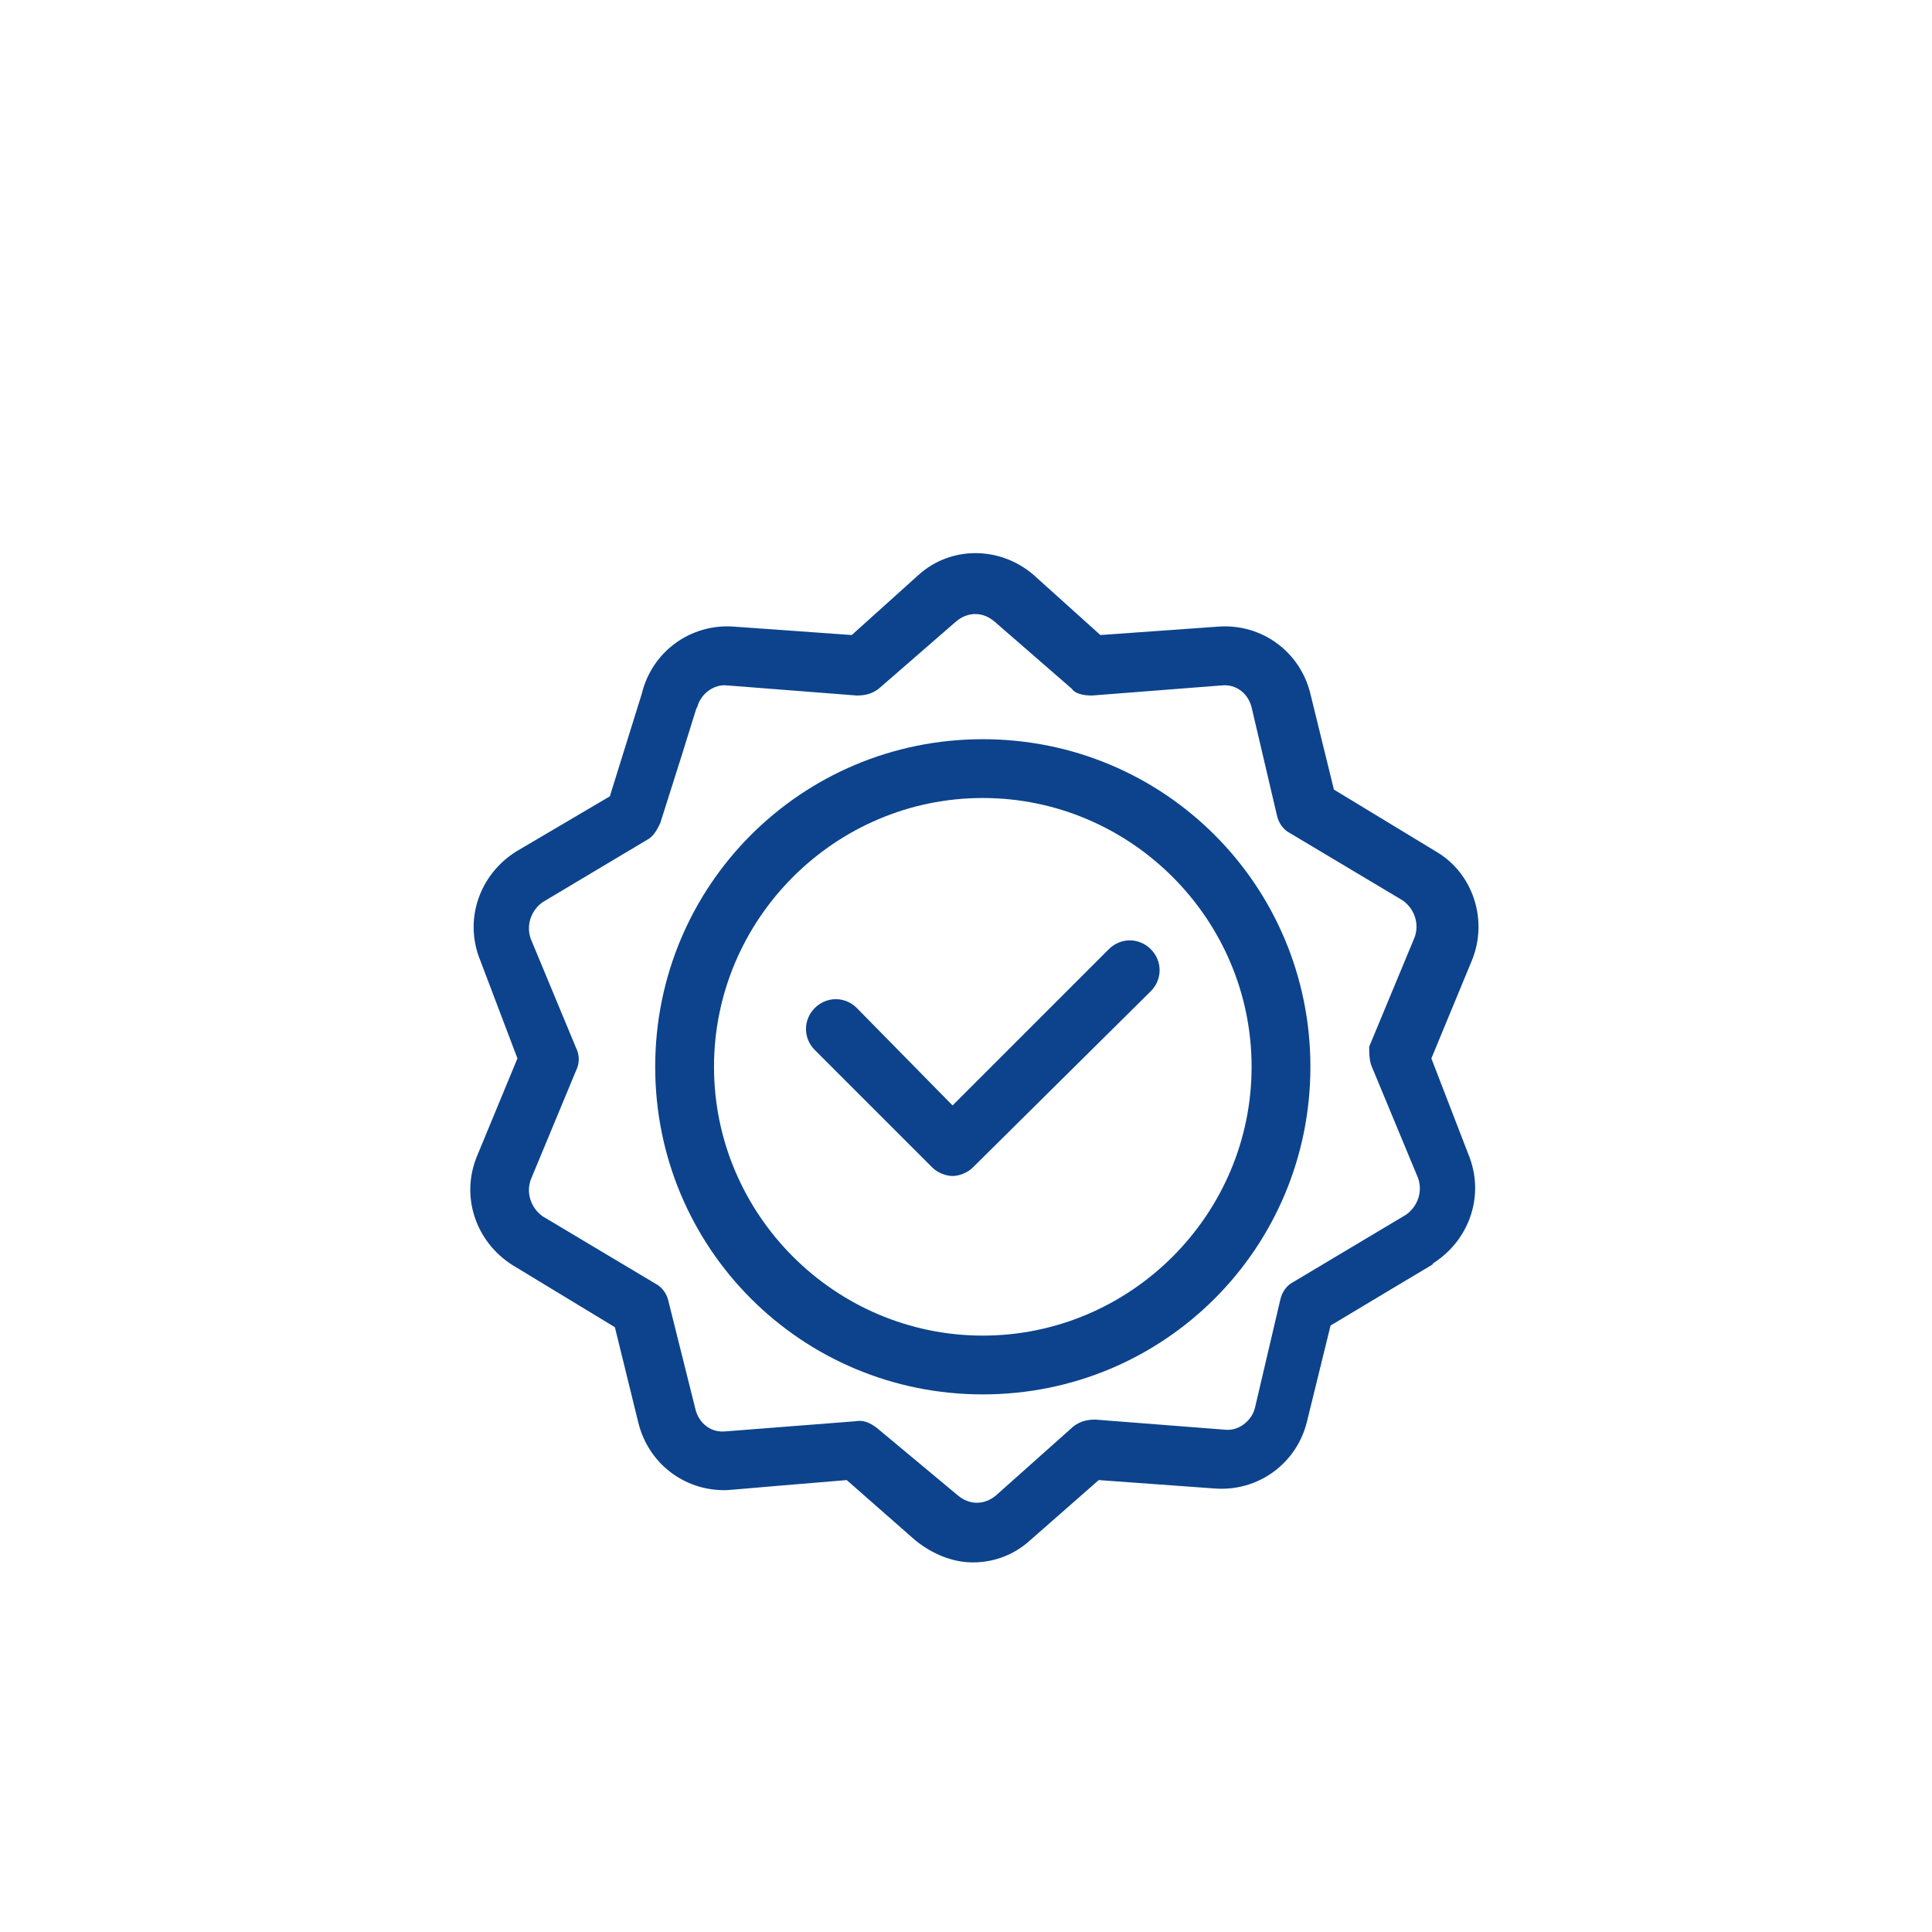 <?xml version="1.0" encoding="UTF-8"?> <svg xmlns="http://www.w3.org/2000/svg" xmlns:xlink="http://www.w3.org/1999/xlink" version="1.1" id="Capa_1" x="0px" y="0px" viewBox="0 0 115 115" style="enable-background:new 0 0 115 115;" xml:space="preserve"> <style type="text/css"> .st0{fill-rule:evenodd;clip-rule:evenodd;fill:#FFFFFF;fill-opacity:0;} .st1{fill:#0C438C;} </style> <g id="Page-1"> <g id="Desktop-HD-Copy" transform="translate(-978, -4608)"> <g id="Vorteile" transform="translate(0, 4409)"> <g id="Group-9" transform="translate(925, 199)"> <g id="icon-qualitaet" transform="translate(53, 0)"> <rect id="Rectangle" y="0" class="st0" width="115" height="115"></rect> <g id="quality" transform="translate(28, 33)"> <path id="Shape" class="st1" d="M30.5,11C19.7,11,11,19.7,11,30.5S19.7,50,30.5,50S50,41.3,50,30.5S41.3,11,30.5,11z M30.5,46.5c-8.8,0-16-7.2-16-16s7.2-16,16-16s16,7.2,16,16S39.3,46.5,30.5,46.5z"></path> <path id="Path" class="st1" d="M38,23.5l-9.3,9.3L23,27c-0.7-0.7-1.8-0.7-2.5,0c-0.7,0.7-0.7,1.8,0,2.5l7,7 c0.3,0.3,0.8,0.5,1.2,0.5s0.9-0.2,1.2-0.5L40.5,26c0.7-0.7,0.7-1.8,0-2.5C39.8,22.8,38.7,22.8,38,23.5z"></path> <path id="Shape_1_" class="st1" d="M57.5,17.7c0,0-6.1-3.7-6.1-3.7L50,8.3c-0.6-2.5-2.9-4.2-5.5-4l-7,0.5c0,0-4-3.6-4-3.6 c-2-1.7-4.9-1.7-6.8,0c0,0-4,3.6-4,3.6l-7-0.5c-2.6-0.2-4.9,1.5-5.5,4l-1.9,6.1c0,0-5.6,3.3-5.6,3.3c-2.2,1.4-3.1,4.1-2.1,6.5 L2.8,30l-2.4,5.8c-1,2.4-0.1,5.1,2.1,6.5c0,0,6.1,3.7,6.1,3.7l1.4,5.7c0.6,2.4,2.7,4,5.1,4c0.4,0,0,0,7.3-0.6 c0,0,4.1,3.6,4.1,3.6c1,0.8,2.2,1.3,3.4,1.3c1.2,0,2.4-0.4,3.4-1.3c0,0,4.1-3.6,4.1-3.6l6.9,0.5c2.6,0.2,4.9-1.5,5.5-4 l1.4-5.7c7.5-4.5,5.9-3.5,6.1-3.7c2.2-1.4,3.1-4.1,2.1-6.5L57.2,30l2.4-5.8C60.6,21.8,59.7,19,57.5,17.7z M53.7,30.6l2.7,6.5 c0.3,0.8,0,1.7-0.7,2.2l-6.7,4c-0.4,0.2-0.7,0.6-0.8,1.1l-1.5,6.4c-0.2,0.8-1,1.4-1.8,1.3l-7.7-0.6c-0.5,0-0.9,0.1-1.3,0.4 l-4.6,4.1c-0.7,0.6-1.6,0.6-2.3,0L24.2,52c-0.4-0.3-0.8-0.5-1.3-0.4l-7.7,0.6c-0.9,0.1-1.6-0.5-1.8-1.3l-1.6-6.4 c-0.1-0.5-0.4-0.9-0.8-1.1l-6.7-4c-0.7-0.5-1-1.4-0.7-2.2l2.7-6.5c0.2-0.4,0.2-0.9,0-1.3l-2.7-6.5c-0.3-0.8,0-1.7,0.7-2.2 l6.2-3.7c0.4-0.2,0.6-0.6,0.8-1c2.3-7.2,2.1-6.8,2.2-6.9c0.2-0.8,1-1.4,1.8-1.3L23,8.4c0.5,0,0.9-0.1,1.3-0.4l4.6-4 c0.7-0.6,1.6-0.6,2.3,0l4.6,4C36,8.3,36.5,8.4,37,8.4l7.7-0.6c0.9-0.1,1.6,0.5,1.8,1.3l1.5,6.4c0.1,0.5,0.4,0.9,0.8,1.1l6.7,4 c0.7,0.5,1,1.4,0.7,2.2l-2.7,6.5C53.5,29.7,53.5,30.2,53.7,30.6z"></path> </g> </g> </g> </g> </g> </g> </svg> 